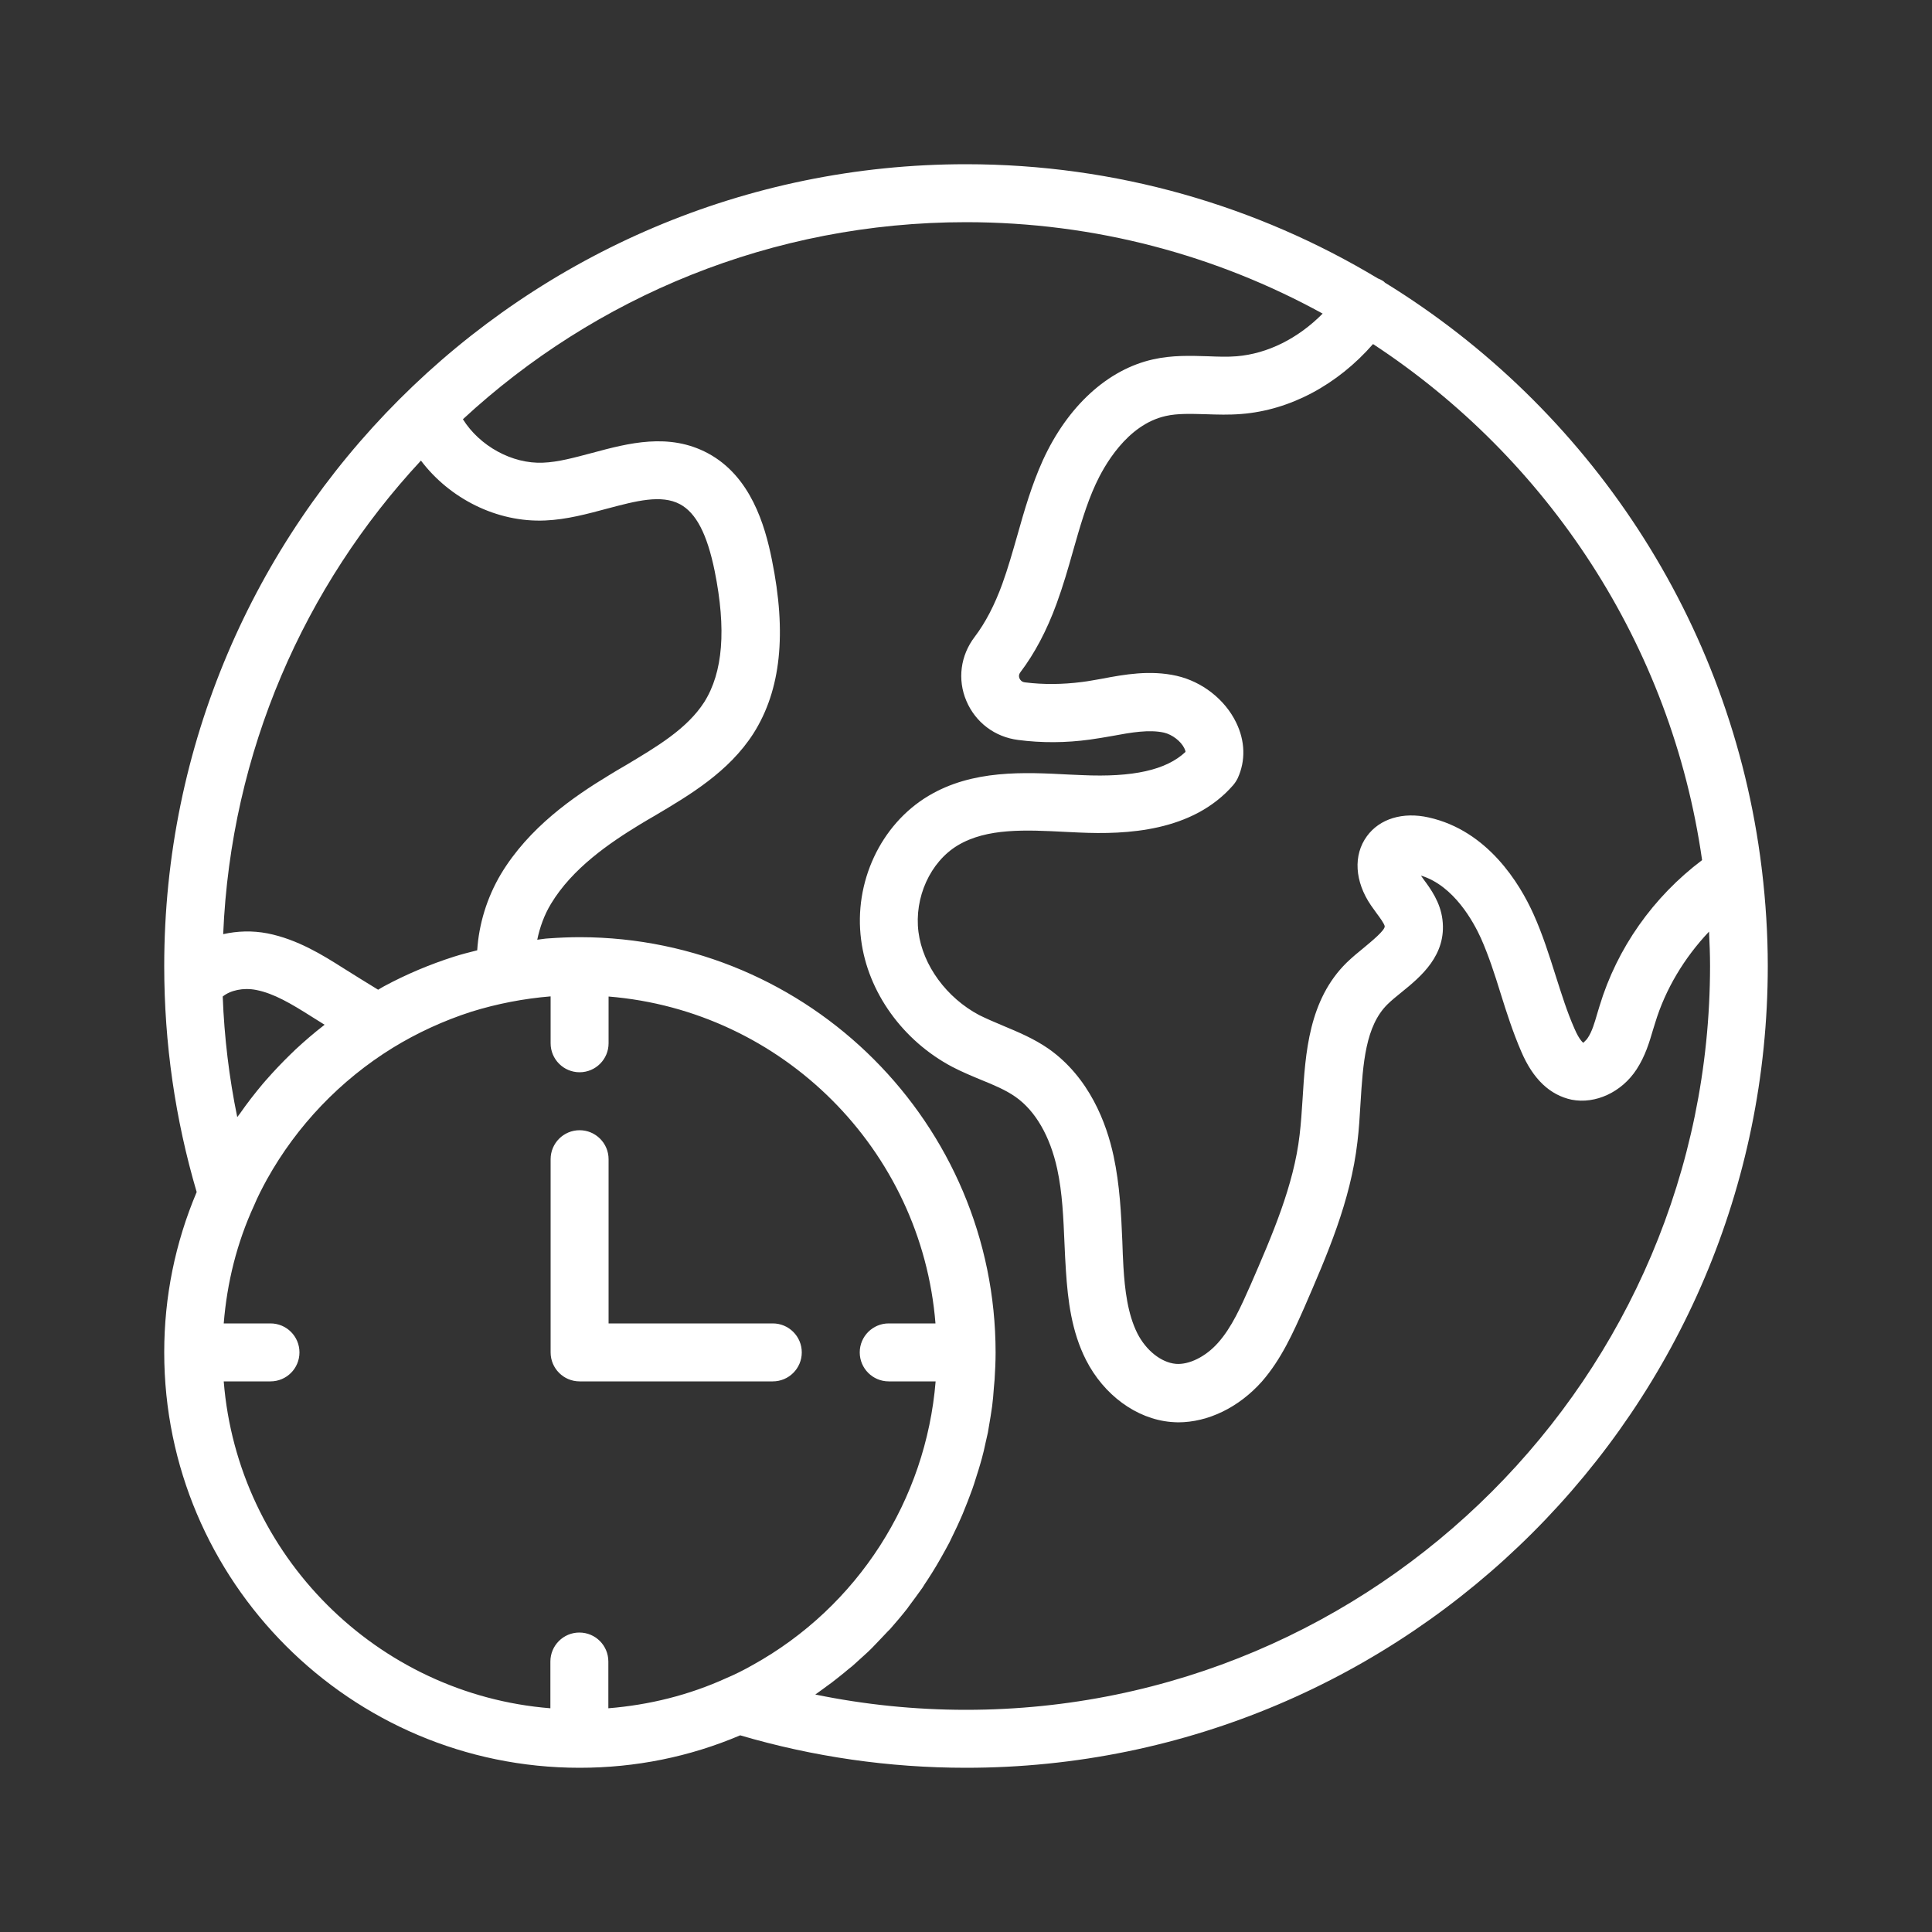 <svg width="25" height="25" viewBox="0 0 25 25" fill="none" xmlns="http://www.w3.org/2000/svg">
<rect x="0" y="0" width="25" height="25" fill="#333333" stroke="none"/>
<path d="M22.8 11.265C22.797 11.252 22.797 11.24 22.795 11.225C22.402 8.025 20.547 5.272 17.922 3.658C17.913 3.647 17.902 3.64 17.89 3.632C17.87 3.62 17.85 3.61 17.83 3.603C16.27 2.665 14.447 2.125 12.5 2.125C6.78 2.125 2.125 6.78 2.125 12.5C2.125 13.502 2.268 14.485 2.545 15.425C2.268 16.08 2.125 16.777 2.125 17.5C2.125 20.462 4.535 22.875 7.5 22.875C8.225 22.875 8.925 22.733 9.578 22.455C10.523 22.733 11.505 22.875 12.5 22.875C18.22 22.875 22.875 18.22 22.875 12.5C22.875 12.082 22.848 11.67 22.8 11.265ZM22.025 11.13C21.392 11.607 20.925 12.268 20.698 13.018L20.668 13.117C20.633 13.238 20.6 13.35 20.547 13.428C20.523 13.467 20.485 13.49 20.49 13.495C20.49 13.495 20.44 13.467 20.372 13.307C20.277 13.092 20.207 12.865 20.13 12.625C20.047 12.363 19.962 12.092 19.843 11.828C19.665 11.432 19.25 10.748 18.488 10.578C18.152 10.502 17.852 10.595 17.688 10.82C17.508 11.065 17.53 11.408 17.74 11.715C17.765 11.75 17.79 11.785 17.815 11.82C17.855 11.873 17.913 11.953 17.918 11.985C17.925 12.037 17.742 12.185 17.655 12.258C17.575 12.322 17.495 12.39 17.427 12.455C16.935 12.938 16.892 13.623 16.855 14.225C16.845 14.38 16.835 14.535 16.817 14.685C16.742 15.34 16.46 15.988 16.183 16.625C16.058 16.907 15.94 17.175 15.762 17.375C15.6 17.558 15.383 17.663 15.213 17.648C15.025 17.63 14.83 17.475 14.717 17.253C14.592 17.003 14.555 16.69 14.537 16.392C14.53 16.282 14.527 16.175 14.523 16.065C14.508 15.705 14.49 15.335 14.41 14.96C14.318 14.53 14.095 13.943 13.57 13.572C13.377 13.438 13.175 13.355 12.98 13.273C12.87 13.227 12.765 13.182 12.67 13.135C12.25 12.912 11.94 12.492 11.885 12.06C11.828 11.615 12.037 11.152 12.395 10.938C12.773 10.713 13.27 10.738 13.797 10.765L13.967 10.773C14.57 10.8 15.43 10.765 15.957 10.16C15.98 10.133 16 10.102 16.015 10.072C16.12 9.845 16.113 9.588 15.995 9.348C15.85 9.05 15.555 8.82 15.225 8.745C14.883 8.668 14.55 8.727 14.258 8.783C14.172 8.797 14.085 8.815 14 8.825C13.752 8.857 13.505 8.86 13.265 8.83C13.22 8.825 13.203 8.8 13.193 8.78C13.18 8.75 13.185 8.723 13.205 8.697C13.387 8.457 13.545 8.16 13.672 7.812C13.755 7.585 13.822 7.355 13.885 7.13C13.973 6.822 14.055 6.532 14.178 6.265C14.283 6.037 14.58 5.495 15.085 5.383C15.238 5.348 15.415 5.355 15.605 5.36C15.752 5.365 15.905 5.37 16.062 5.357C16.695 5.308 17.308 4.978 17.767 4.452C20.027 5.935 21.628 8.34 22.025 11.13ZM5.447 5.96C5.817 6.45 6.428 6.763 7.055 6.735C7.335 6.723 7.6 6.65 7.855 6.582C8.232 6.482 8.557 6.395 8.8 6.525C9.008 6.638 9.15 6.91 9.248 7.39C9.4 8.145 9.355 8.7 9.113 9.085C8.89 9.432 8.5 9.662 8.088 9.908C8.018 9.947 7.95 9.99 7.883 10.03C7.42 10.31 6.845 10.707 6.482 11.31C6.3 11.617 6.197 11.957 6.175 12.297C6.075 12.322 5.973 12.348 5.872 12.38C5.56 12.48 5.258 12.607 4.97 12.762C4.942 12.777 4.918 12.793 4.893 12.807C4.74 12.713 4.588 12.62 4.438 12.525C4.178 12.36 3.85 12.155 3.462 12.078C3.265 12.04 3.07 12.047 2.888 12.088C2.987 9.723 3.94 7.582 5.447 5.96ZM3.822 13.582C3.8 13.602 3.78 13.625 3.757 13.645C3.647 13.752 3.542 13.863 3.442 13.977C3.43 13.992 3.415 14.008 3.402 14.023C3.297 14.148 3.197 14.277 3.103 14.412C3.092 14.428 3.08 14.44 3.07 14.455C2.965 13.945 2.902 13.422 2.882 12.895C2.98 12.815 3.147 12.777 3.315 12.81C3.545 12.855 3.768 12.988 4.032 13.155C4.088 13.19 4.145 13.225 4.2 13.26C4.195 13.262 4.192 13.268 4.188 13.27C4.062 13.367 3.94 13.473 3.822 13.582ZM2.895 17.875H3.5C3.708 17.875 3.875 17.707 3.875 17.5C3.875 17.293 3.708 17.125 3.5 17.125H2.895C2.938 16.595 3.065 16.082 3.288 15.598C3.335 15.485 3.393 15.373 3.455 15.26C3.842 14.565 4.405 13.977 5.08 13.56C5.397 13.365 5.742 13.207 6.098 13.092C6.433 12.988 6.775 12.922 7.125 12.893V13.5C7.125 13.707 7.293 13.875 7.5 13.875C7.707 13.875 7.875 13.707 7.875 13.5V12.895C10.125 13.078 11.925 14.875 12.105 17.125H11.5C11.293 17.125 11.125 17.293 11.125 17.5C11.125 17.707 11.293 17.875 11.5 17.875H12.107C11.982 19.407 11.102 20.79 9.74 21.545C9.62 21.613 9.51 21.668 9.398 21.715C8.915 21.935 8.402 22.062 7.872 22.105V21.5C7.872 21.293 7.705 21.125 7.497 21.125C7.29 21.125 7.122 21.293 7.122 21.5V22.105C4.875 21.925 3.075 20.125 2.895 17.875ZM12.5 22.125C11.84 22.125 11.188 22.058 10.55 21.927C10.582 21.905 10.61 21.883 10.643 21.86C10.682 21.83 10.723 21.802 10.762 21.773C10.815 21.733 10.867 21.69 10.92 21.648C10.957 21.617 10.992 21.587 11.03 21.558C11.082 21.51 11.135 21.462 11.188 21.415C11.22 21.385 11.252 21.358 11.283 21.325C11.34 21.267 11.395 21.207 11.45 21.15C11.473 21.125 11.495 21.102 11.518 21.08C11.592 20.995 11.668 20.907 11.738 20.817C11.745 20.81 11.75 20.8 11.755 20.793C11.818 20.71 11.877 20.628 11.938 20.543C11.957 20.512 11.977 20.48 11.998 20.45C12.04 20.385 12.08 20.323 12.12 20.255C12.143 20.218 12.162 20.18 12.185 20.142C12.22 20.082 12.252 20.02 12.285 19.96C12.305 19.92 12.325 19.878 12.345 19.835C12.375 19.775 12.402 19.715 12.43 19.652C12.45 19.61 12.467 19.565 12.485 19.52C12.51 19.457 12.535 19.398 12.557 19.335C12.575 19.29 12.59 19.245 12.605 19.2C12.625 19.137 12.645 19.075 12.665 19.01C12.678 18.965 12.693 18.918 12.705 18.872C12.723 18.808 12.738 18.742 12.752 18.675C12.762 18.63 12.773 18.582 12.783 18.538C12.795 18.47 12.807 18.4 12.818 18.33C12.825 18.285 12.832 18.242 12.838 18.198C12.848 18.12 12.855 18.043 12.86 17.965C12.863 17.927 12.867 17.89 12.87 17.852C12.877 17.738 12.883 17.62 12.883 17.503C12.883 14.545 10.475 12.133 7.508 12.127C7.37 12.127 7.232 12.133 7.095 12.143C7.048 12.145 7 12.155 6.952 12.16C6.985 12 7.043 11.838 7.13 11.695C7.407 11.235 7.888 10.908 8.275 10.672C8.34 10.633 8.408 10.592 8.473 10.555C8.92 10.29 9.43 9.99 9.75 9.49C10.105 8.93 10.182 8.195 9.988 7.242C9.898 6.793 9.713 6.162 9.16 5.865C8.655 5.595 8.13 5.735 7.665 5.86C7.438 5.92 7.223 5.98 7.027 5.987C6.628 6.005 6.207 5.772 5.99 5.425C7.7 3.842 9.99 2.875 12.5 2.875C14.172 2.875 15.745 3.305 17.115 4.058C16.797 4.38 16.402 4.577 16.003 4.61C15.885 4.62 15.76 4.615 15.63 4.61C15.402 4.603 15.168 4.595 14.922 4.65C14.335 4.78 13.815 5.255 13.495 5.955C13.35 6.275 13.255 6.605 13.165 6.925C13.102 7.145 13.043 7.353 12.97 7.555C12.87 7.83 12.75 8.06 12.613 8.24C12.428 8.482 12.387 8.793 12.505 9.07C12.623 9.348 12.873 9.537 13.175 9.575C13.48 9.615 13.793 9.613 14.105 9.57C14.2 9.557 14.297 9.54 14.395 9.523C14.64 9.477 14.87 9.438 15.062 9.48C15.168 9.505 15.28 9.59 15.325 9.682C15.335 9.703 15.34 9.717 15.34 9.73C15.09 9.965 14.66 10.06 14.002 10.03L13.838 10.023C13.25 9.992 12.585 9.957 12.012 10.3C11.395 10.67 11.045 11.418 11.143 12.162C11.23 12.838 11.682 13.467 12.322 13.805C12.447 13.87 12.572 13.922 12.695 13.973C12.86 14.04 13.015 14.105 13.14 14.193C13.398 14.373 13.588 14.703 13.68 15.125C13.748 15.438 13.76 15.76 13.775 16.102C13.78 16.215 13.785 16.33 13.793 16.445C13.818 16.825 13.865 17.227 14.053 17.598C14.283 18.05 14.703 18.36 15.15 18.4C15.182 18.402 15.213 18.405 15.245 18.405C15.633 18.405 16.03 18.212 16.328 17.878C16.582 17.587 16.735 17.24 16.878 16.918C17.172 16.24 17.477 15.543 17.565 14.777C17.585 14.615 17.595 14.445 17.605 14.275C17.637 13.762 17.668 13.277 17.955 12.995C18.008 12.943 18.07 12.893 18.133 12.842C18.383 12.64 18.723 12.36 18.665 11.898C18.637 11.672 18.512 11.502 18.422 11.38C18.41 11.365 18.4 11.348 18.387 11.33C18.815 11.46 19.07 11.935 19.163 12.14C19.262 12.363 19.34 12.602 19.418 12.855C19.495 13.102 19.578 13.36 19.685 13.607C19.837 13.963 20.055 14.17 20.337 14.23C20.645 14.29 20.985 14.133 21.177 13.838C21.29 13.665 21.343 13.485 21.39 13.325L21.418 13.235C21.55 12.8 21.795 12.393 22.115 12.055C22.122 12.203 22.128 12.35 22.128 12.5C22.125 17.808 17.808 22.125 12.5 22.125ZM7.125 17.5V15C7.125 14.793 7.293 14.625 7.5 14.625C7.707 14.625 7.875 14.793 7.875 15V17.125H10C10.207 17.125 10.375 17.293 10.375 17.5C10.375 17.707 10.207 17.875 10 17.875H7.5C7.293 17.875 7.125 17.707 7.125 17.5Z" fill="white"/>
</svg>
